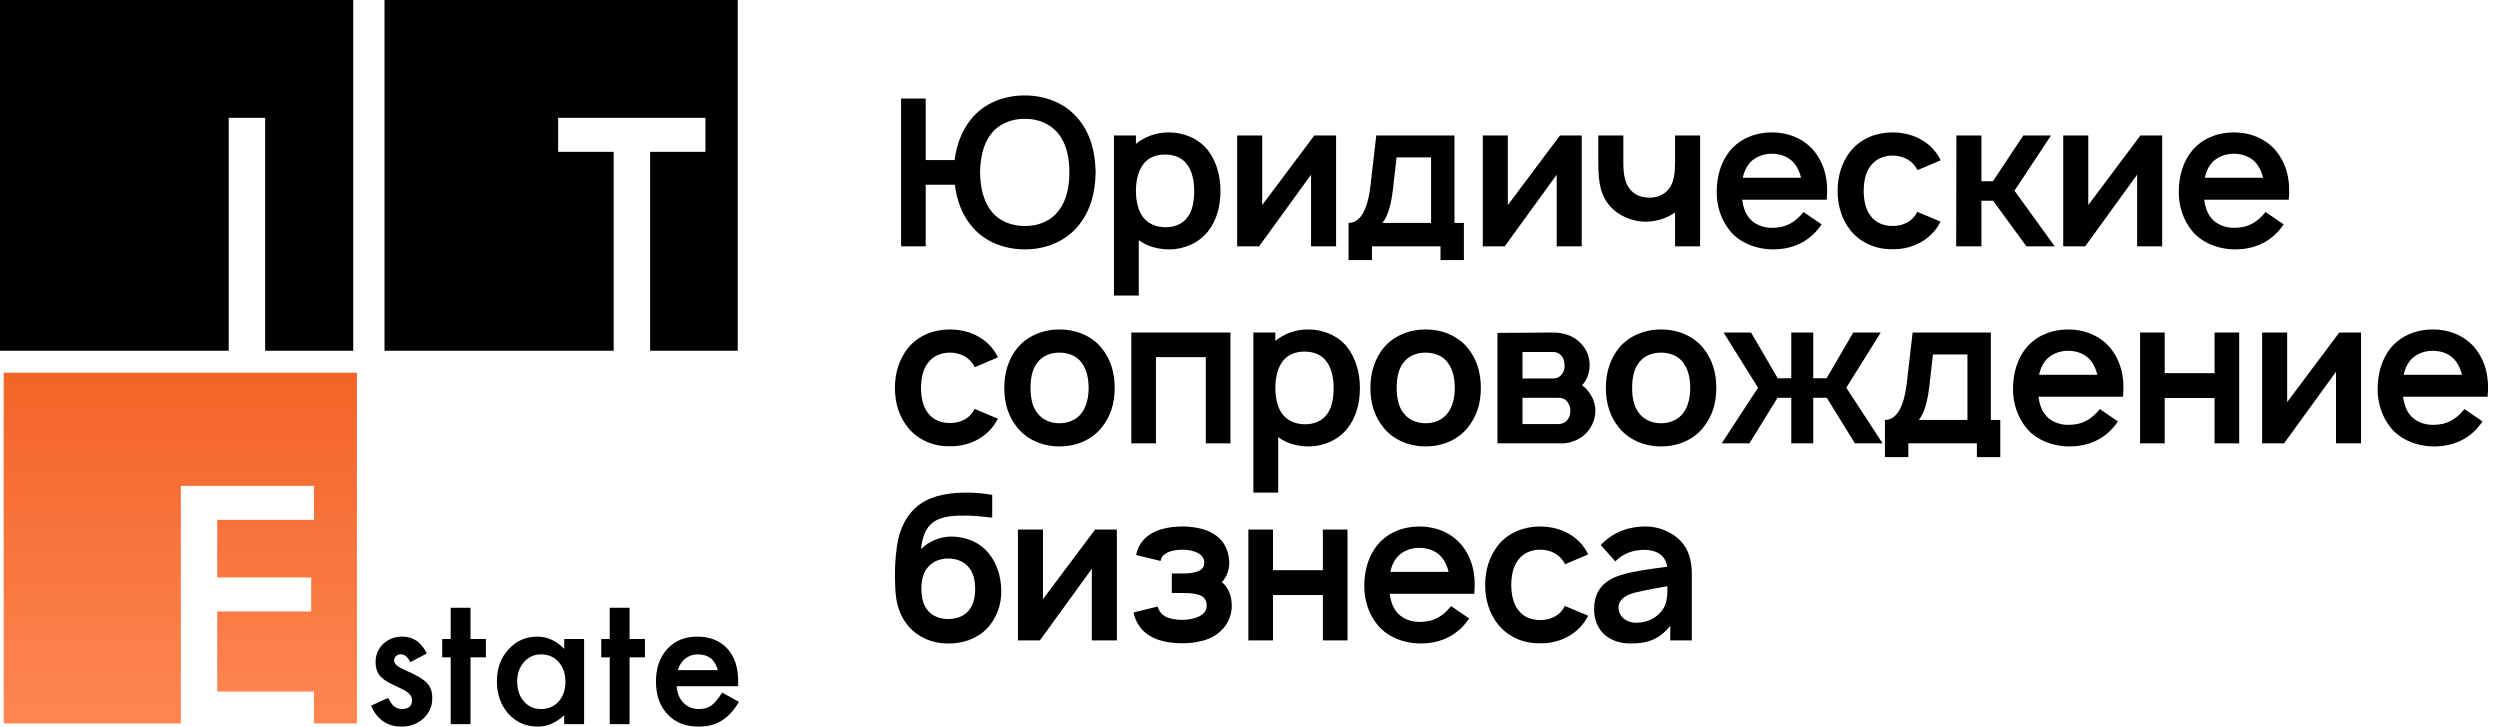 <?xml version="1.0" encoding="UTF-8"?> <svg xmlns="http://www.w3.org/2000/svg" width="203" height="59" viewBox="0 0 203 59" fill="none"><g clip-path="url(#clip0_168_6628)"><path d="M28.682 0V28.48H21.529V9.568H18.571V28.48H0V0H28.682Z" fill="black"></path><path d="M59.903 0V28.48H52.788V12.329H57.282V9.568H45.323V12.329H49.83V28.48H31.222V0H59.903Z" fill="black"></path><path d="M28.981 30.266V58.746H25.498V56.155H17.64V49.65H25.27V46.89H17.64V42.212H25.498V39.452H14.682V58.746H0.3V30.266H28.981Z" fill="url(#paint0_linear_168_6628)"></path><path d="M34.651 53.064L33.321 53.767C33.111 53.341 32.851 53.128 32.541 53.128C32.394 53.128 32.267 53.176 32.163 53.273C32.058 53.37 32.006 53.495 32.006 53.646C32.006 53.911 32.316 54.174 32.935 54.434C33.788 54.799 34.363 55.135 34.659 55.443C34.954 55.75 35.102 56.164 35.102 56.685C35.102 57.352 34.854 57.911 34.358 58.36C33.876 58.787 33.294 58.999 32.613 58.999C31.445 58.999 30.618 58.434 30.132 57.302L31.505 56.671C31.696 57.002 31.841 57.213 31.941 57.302C32.137 57.483 32.371 57.572 32.642 57.572C33.186 57.572 33.457 57.326 33.457 56.834C33.457 56.55 33.248 56.285 32.828 56.038C32.666 55.958 32.504 55.88 32.342 55.804C32.18 55.728 32.015 55.65 31.849 55.569C31.381 55.343 31.053 55.115 30.862 54.888C30.619 54.599 30.497 54.228 30.497 53.773C30.497 53.172 30.705 52.675 31.119 52.282C31.544 51.889 32.058 51.692 32.664 51.692C33.555 51.692 34.218 52.149 34.651 53.063V53.064Z" fill="black"></path><path d="M38.205 53.377V58.801H36.596V53.377H35.909V51.886H36.596V49.351H38.205V51.886H39.456V53.377H38.205Z" fill="black"></path><path d="M45.813 51.886H47.429V58.801H45.813V58.077C45.15 58.692 44.438 59 43.675 59C42.712 59 41.916 58.654 41.287 57.963C40.662 57.258 40.35 56.377 40.35 55.322C40.35 54.267 40.662 53.422 41.287 52.73C41.911 52.039 42.693 51.693 43.632 51.693C44.442 51.693 45.169 52.025 45.813 52.688V51.885V51.886ZM41.995 55.322C41.995 55.985 42.173 56.525 42.531 56.941C42.898 57.363 43.36 57.573 43.918 57.573C44.514 57.573 44.995 57.37 45.362 56.963C45.73 56.542 45.913 56.006 45.913 55.358C45.913 54.709 45.73 54.174 45.362 53.753C44.995 53.341 44.519 53.135 43.932 53.135C43.38 53.135 42.917 53.344 42.545 53.76C42.178 54.182 41.995 54.702 41.995 55.322Z" fill="black"></path><path d="M51.119 53.377V58.801H49.51V53.377H48.824V51.886H49.51V49.351H51.119V51.886H52.37V53.377H51.119Z" fill="black"></path><path d="M59.936 55.72H54.944C54.987 56.288 55.173 56.74 55.502 57.076C55.831 57.407 56.253 57.573 56.767 57.573C57.168 57.573 57.499 57.478 57.761 57.289C58.019 57.1 58.312 56.749 58.641 56.238L60 56.99C59.79 57.346 59.569 57.65 59.335 57.903C59.102 58.157 58.851 58.365 58.584 58.528C58.317 58.691 58.029 58.811 57.719 58.886C57.409 58.962 57.073 59 56.711 59C55.671 59 54.837 58.669 54.208 58.006C53.579 57.338 53.264 56.453 53.264 55.35C53.264 54.248 53.569 53.372 54.179 52.695C54.794 52.027 55.609 51.694 56.625 51.694C57.64 51.694 58.46 52.018 59.056 52.666C59.647 53.31 59.943 54.203 59.943 55.343L59.936 55.72ZM58.284 54.413C58.06 53.561 57.519 53.135 56.661 53.135C56.465 53.135 56.282 53.164 56.11 53.224C55.938 53.283 55.782 53.368 55.642 53.479C55.501 53.591 55.38 53.724 55.28 53.88C55.18 54.036 55.103 54.214 55.051 54.413H58.283H58.284Z" fill="black"></path></g><path d="M137.376 52H135.626V50.817C134.743 51.9 133.826 52.25 132.41 52.25C130.61 52.25 129.443 51.167 129.443 49.483C129.443 48.317 129.893 47.45 131.026 46.917C132.16 46.4 134.01 46.217 135.376 46.017C135.26 45.167 134.61 44.65 133.493 44.65C132.593 44.65 131.793 44.95 131.16 45.583L129.976 44.25C130.926 43.283 132.093 42.75 133.66 42.75C134.626 42.75 135.593 43.15 136.226 43.7C137.093 44.433 137.376 45.467 137.376 46.583V52ZM135.076 49.4C135.393 48.867 135.393 48.233 135.393 47.6C134.61 47.733 133.693 47.9 132.91 48.083C132.11 48.25 131.426 48.633 131.426 49.333C131.426 50.05 132.043 50.567 132.876 50.567C133.843 50.567 134.643 50.1 135.076 49.4Z" fill="black"></path><path d="M128.962 45.017L127.078 45.817C127.028 45.7 126.945 45.567 126.862 45.467C126.462 44.917 125.778 44.633 125.062 44.633C124.345 44.633 123.678 44.917 123.278 45.467C122.845 46.017 122.728 46.75 122.712 47.5C122.728 48.233 122.845 48.983 123.278 49.533C123.678 50.083 124.345 50.35 125.062 50.35C125.778 50.35 126.462 50.083 126.862 49.533C126.945 49.417 127.012 49.317 127.062 49.2L128.962 50C128.812 50.267 128.662 50.517 128.462 50.75C127.645 51.733 126.362 52.267 125.062 52.233C123.745 52.267 122.495 51.733 121.678 50.75C120.928 49.833 120.595 48.7 120.595 47.5C120.595 46.3 120.928 45.167 121.678 44.233C122.528 43.217 123.778 42.75 125.062 42.75C126.378 42.75 127.645 43.25 128.462 44.233C128.662 44.483 128.828 44.733 128.962 45.017Z" fill="black"></path><path d="M112.845 48.217C112.911 48.733 113.061 49.233 113.361 49.633C113.778 50.2 114.511 50.5 115.261 50.5C116.445 50.5 117.161 50.033 117.828 49.217L119.295 50.217C118.495 51.433 117.178 52.25 115.361 52.25C114.028 52.25 112.661 51.733 111.861 50.75C111.128 49.85 110.778 48.733 110.778 47.6C110.778 46.317 111.128 45.117 111.861 44.233C112.678 43.25 113.928 42.75 115.261 42.75C116.578 42.75 117.828 43.25 118.661 44.233C119.545 45.317 119.861 46.633 119.711 48.217H112.845ZM115.261 44.483C114.511 44.483 113.778 44.783 113.361 45.35C113.128 45.667 112.978 46.033 112.895 46.433H117.628C117.528 46.017 117.361 45.65 117.145 45.35C116.728 44.783 116.028 44.483 115.261 44.483Z" fill="black"></path><path d="M107.417 43H109.417V52H107.417V48.317H103.367V52H101.367V43H103.367V46.3H107.417V43Z" fill="black"></path><path d="M92.252 45.067C92.418 44.2 92.968 43.567 93.685 43.217C94.335 42.883 95.252 42.75 96.002 42.75C96.785 42.75 97.718 42.9 98.302 43.217C99.252 43.683 99.752 44.517 99.818 45.567C99.818 46.267 99.652 46.783 99.218 47.267C99.802 47.75 100.035 48.5 100.018 49.267C99.985 50.383 99.335 51.25 98.435 51.733C97.702 52.1 96.818 52.233 96.002 52.233C95.135 52.233 94.235 52.1 93.552 51.733C92.668 51.283 92.235 50.567 92.035 49.733L94.002 49.25C94.085 49.567 94.252 49.817 94.552 50.017C94.902 50.233 95.452 50.333 96.002 50.333C96.552 50.333 97.068 50.217 97.435 50.017C97.802 49.8 97.985 49.567 97.985 49.167C97.985 48.633 97.668 48.333 97.085 48.233C96.752 48.167 96.385 48.15 96.018 48.15H95.152V46.567H96.018C96.352 46.567 96.702 46.55 97.002 46.467C97.652 46.317 97.785 46.033 97.785 45.65C97.785 45.367 97.602 45.083 97.318 44.933C96.968 44.733 96.502 44.633 96.002 44.633C95.502 44.633 95.002 44.733 94.685 44.933C94.402 45.1 94.285 45.267 94.235 45.55L92.252 45.067Z" fill="black"></path><path d="M90.689 43V52H88.656V46.183L84.439 52H82.656V43H84.689V48.65L88.922 43H90.689Z" fill="black"></path><path d="M77.217 43.567C78.4 43.567 79.55 44.017 80.284 44.933C80.967 45.75 81.3 46.883 81.3 47.95C81.334 49.133 80.9 50.233 80.133 51.05C79.284 51.9 78.117 52.283 76.917 52.25C75.734 52.25 74.567 51.767 73.784 50.867C73.017 49.983 72.75 48.95 72.7 47.817C72.633 46.583 72.667 45.483 72.834 44.317C73.034 42.983 73.6 41.717 74.734 40.917C75.817 40.167 77.2 40 78.567 40C79.317 40 79.984 40.083 80.567 40.183V42.033C79.9 41.95 79.15 41.883 78.567 41.867C77.55 41.85 76.467 41.9 75.817 42.383C75.084 42.883 74.883 43.75 74.784 44.583C75.433 43.95 76.317 43.583 77.217 43.567ZM77 45.35C76.35 45.35 75.734 45.583 75.35 46.05C74.95 46.5 74.817 47.15 74.817 47.8C74.817 48.483 74.95 49.133 75.35 49.583C75.734 50.05 76.35 50.267 77 50.267C77.65 50.267 78.267 50.05 78.65 49.583C79.05 49.133 79.183 48.483 79.183 47.817C79.183 47.167 79.05 46.5 78.65 46.05C78.267 45.583 77.65 45.35 77 45.35Z" fill="black"></path><path d="M195.13 32.217C195.196 32.733 195.346 33.233 195.646 33.633C196.063 34.2 196.796 34.5 197.546 34.5C198.73 34.5 199.446 34.033 200.113 33.217L201.58 34.217C200.78 35.433 199.463 36.25 197.646 36.25C196.313 36.25 194.946 35.733 194.146 34.75C193.413 33.85 193.063 32.733 193.063 31.6C193.063 30.317 193.413 29.117 194.146 28.233C194.963 27.25 196.213 26.75 197.546 26.75C198.863 26.75 200.113 27.25 200.946 28.233C201.83 29.317 202.146 30.633 201.996 32.217H195.13ZM197.546 28.483C196.796 28.483 196.063 28.783 195.646 29.35C195.413 29.667 195.263 30.033 195.18 30.433H199.913C199.813 30.017 199.646 29.65 199.43 29.35C199.013 28.783 198.313 28.483 197.546 28.483Z" fill="black"></path><path d="M191.717 27V36H189.684V30.183L185.467 36H183.684V27H185.717V32.65L189.95 27H191.717Z" fill="black"></path><path d="M179.823 27H181.823V36H179.823V32.317H175.773V36H173.773V27H175.773V30.3H179.823V27Z" fill="black"></path><path d="M165.523 32.217C165.589 32.733 165.739 33.233 166.039 33.633C166.456 34.2 167.189 34.5 167.939 34.5C169.123 34.5 169.839 34.033 170.506 33.217L171.973 34.217C171.173 35.433 169.856 36.25 168.039 36.25C166.706 36.25 165.339 35.733 164.539 34.75C163.806 33.85 163.456 32.733 163.456 31.6C163.456 30.317 163.806 29.117 164.539 28.233C165.356 27.25 166.606 26.75 167.939 26.75C169.256 26.75 170.506 27.25 171.339 28.233C172.223 29.317 172.539 30.633 172.389 32.217H165.523ZM167.939 28.483C167.189 28.483 166.456 28.783 166.039 29.35C165.806 29.667 165.656 30.033 165.573 30.433H170.306C170.206 30.017 170.039 29.65 169.823 29.35C169.406 28.783 168.706 28.483 167.939 28.483Z" fill="black"></path><path d="M161.656 27V34.1H162.423V37.117H160.523V36H154.956V37.117H153.056V34.1C153.906 34.1 154.589 33.25 154.839 31.05L155.306 27H161.656ZM159.756 34.1V28.783H156.956L156.673 31.267C156.539 32.5 156.273 33.533 155.806 34.1H159.756Z" fill="black"></path><path d="M152.718 27L149.918 31.483L152.868 36H150.618L148.335 32.3H147.235V36H145.452V32.3H144.335L142.052 36H139.802L142.752 31.483L139.952 27H142.185L144.352 30.717H145.452V27H147.235V30.717H148.318L150.485 27H152.718Z" fill="black"></path><path d="M134.88 36.25C133.546 36.25 132.296 35.733 131.48 34.75C130.713 33.817 130.396 32.717 130.396 31.5C130.396 30.25 130.746 29.117 131.48 28.233C132.28 27.267 133.563 26.75 134.88 26.75C136.196 26.75 137.463 27.25 138.28 28.233C139.063 29.183 139.363 30.3 139.363 31.5C139.363 32.75 139.046 33.8 138.28 34.75C137.446 35.75 136.213 36.25 134.88 36.25ZM136.68 33.533C137.096 32.983 137.246 32.233 137.246 31.5C137.246 30.75 137.096 30 136.68 29.45C136.28 28.9 135.596 28.633 134.88 28.633C134.146 28.633 133.48 28.9 133.08 29.45C132.646 30 132.53 30.75 132.53 31.5C132.53 32.233 132.646 32.983 133.08 33.533C133.48 34.083 134.146 34.367 134.88 34.367C135.596 34.367 136.28 34.083 136.68 33.533Z" fill="black"></path><path d="M121.595 27.033L126.078 27C126.845 27 127.578 27.2 128.112 27.65C128.728 28.15 129.078 28.833 129.078 29.65C129.078 30.1 128.962 30.533 128.745 30.917C128.662 31.05 128.578 31.167 128.462 31.283C128.762 31.5 128.995 31.767 129.178 32.083C129.412 32.45 129.545 32.917 129.545 33.35C129.545 34.133 129.162 34.917 128.545 35.4C128.112 35.75 127.428 36 126.912 36H121.595V27.033ZM123.628 28.583V30.733H126.078C126.428 30.733 126.678 30.617 126.862 30.333C127.012 30.117 127.062 29.867 127.045 29.65C127.028 29.433 127.012 29.217 126.862 28.983C126.662 28.7 126.445 28.583 126.078 28.583H123.628ZM123.628 32.3V34.433H126.512C126.845 34.433 127.112 34.317 127.312 34.05C127.462 33.833 127.512 33.583 127.512 33.35C127.512 33.133 127.462 32.9 127.312 32.683C127.095 32.383 126.862 32.3 126.478 32.3H123.628Z" fill="black"></path><path d="M115.761 36.25C114.428 36.25 113.178 35.733 112.361 34.75C111.595 33.817 111.278 32.717 111.278 31.5C111.278 30.25 111.628 29.117 112.361 28.233C113.161 27.267 114.445 26.75 115.761 26.75C117.078 26.75 118.345 27.25 119.161 28.233C119.945 29.183 120.245 30.3 120.245 31.5C120.245 32.75 119.928 33.8 119.161 34.75C118.328 35.75 117.095 36.25 115.761 36.25ZM117.561 33.533C117.978 32.983 118.128 32.233 118.128 31.5C118.128 30.75 117.978 30 117.561 29.45C117.161 28.9 116.478 28.633 115.761 28.633C115.028 28.633 114.361 28.9 113.961 29.45C113.528 30 113.411 30.75 113.411 31.5C113.411 32.233 113.528 32.983 113.961 33.533C114.361 34.083 115.028 34.367 115.761 34.367C116.478 34.367 117.161 34.083 117.561 33.533Z" fill="black"></path><path d="M109.39 28.183C110.09 29.083 110.424 30.267 110.424 31.5C110.424 32.717 110.14 33.867 109.39 34.817C108.64 35.733 107.474 36.25 106.274 36.25C105.34 36.25 104.474 36 103.79 35.5V40H101.774V27H103.557V27.683C104.274 27.1 105.207 26.75 106.207 26.75C107.44 26.75 108.624 27.233 109.39 28.183ZM107.79 33.583C108.157 33.067 108.29 32.3 108.29 31.5C108.29 30.683 108.124 29.933 107.757 29.417C107.34 28.8 106.69 28.55 105.907 28.55C105.224 28.55 104.607 28.783 104.207 29.267C103.757 29.817 103.557 30.65 103.557 31.5C103.557 32.35 103.757 33.2 104.207 33.717C104.64 34.217 105.257 34.45 105.974 34.45C106.674 34.45 107.374 34.2 107.79 33.583Z" fill="black"></path><path d="M99.913 27V36H97.913V29H93.863V36H91.863V27H99.913Z" fill="black"></path><path d="M86.029 36.25C84.696 36.25 83.446 35.733 82.629 34.75C81.863 33.817 81.546 32.717 81.546 31.5C81.546 30.25 81.896 29.117 82.629 28.233C83.43 27.267 84.713 26.75 86.029 26.75C87.346 26.75 88.613 27.25 89.43 28.233C90.213 29.183 90.513 30.3 90.513 31.5C90.513 32.75 90.196 33.8 89.43 34.75C88.596 35.75 87.363 36.25 86.029 36.25ZM87.829 33.533C88.246 32.983 88.396 32.233 88.396 31.5C88.396 30.75 88.246 30 87.829 29.45C87.43 28.9 86.746 28.633 86.029 28.633C85.296 28.633 84.629 28.9 84.23 29.45C83.796 30 83.68 30.75 83.68 31.5C83.68 32.233 83.796 32.983 84.23 33.533C84.629 34.083 85.296 34.367 86.029 34.367C86.746 34.367 87.43 34.083 87.829 33.533Z" fill="black"></path><path d="M81.033 29.017L79.15 29.817C79.1 29.7 79.017 29.567 78.933 29.467C78.533 28.917 77.85 28.633 77.133 28.633C76.417 28.633 75.75 28.917 75.35 29.467C74.917 30.017 74.8 30.75 74.783 31.5C74.8 32.233 74.917 32.983 75.35 33.533C75.75 34.083 76.417 34.35 77.133 34.35C77.85 34.35 78.533 34.083 78.933 33.533C79.017 33.417 79.083 33.317 79.133 33.2L81.033 34C80.883 34.267 80.733 34.517 80.533 34.75C79.717 35.733 78.433 36.267 77.133 36.233C75.817 36.267 74.567 35.733 73.75 34.75C73 33.833 72.667 32.7 72.667 31.5C72.667 30.3 73 29.167 73.75 28.233C74.6 27.217 75.85 26.75 77.133 26.75C78.45 26.75 79.717 27.25 80.533 28.233C80.733 28.483 80.9 28.733 81.033 29.017Z" fill="black"></path><path d="M178.98 16.217C179.047 16.733 179.197 17.233 179.497 17.633C179.914 18.2 180.647 18.5 181.397 18.5C182.58 18.5 183.297 18.033 183.964 17.217L185.43 18.217C184.63 19.433 183.314 20.25 181.497 20.25C180.164 20.25 178.797 19.733 177.997 18.75C177.264 17.85 176.914 16.733 176.914 15.6C176.914 14.317 177.264 13.117 177.997 12.233C178.814 11.25 180.064 10.75 181.397 10.75C182.714 10.75 183.964 11.25 184.797 12.233C185.68 13.317 185.997 14.633 185.847 16.217H178.98ZM181.397 12.483C180.647 12.483 179.914 12.783 179.497 13.35C179.264 13.667 179.114 14.033 179.03 14.433H183.764C183.664 14.017 183.497 13.65 183.28 13.35C182.864 12.783 182.164 12.483 181.397 12.483Z" fill="black"></path><path d="M175.568 11V20H173.534V14.183L169.318 20H167.534V11H169.568V16.65L173.801 11H175.568Z" fill="black"></path><path d="M160.892 16.3V20H158.842L158.859 11H160.892V14.717H161.826L164.292 11H166.542L163.576 15.483L166.842 20H164.542L161.842 16.3H160.892Z" fill="black"></path><path d="M157.58 13.017L155.696 13.817C155.646 13.7 155.563 13.567 155.48 13.467C155.08 12.917 154.396 12.633 153.68 12.633C152.963 12.633 152.296 12.917 151.896 13.467C151.463 14.017 151.346 14.75 151.33 15.5C151.346 16.233 151.463 16.983 151.896 17.533C152.296 18.083 152.963 18.35 153.68 18.35C154.396 18.35 155.08 18.083 155.48 17.533C155.563 17.417 155.63 17.317 155.68 17.2L157.58 18C157.43 18.267 157.28 18.517 157.08 18.75C156.263 19.733 154.98 20.267 153.68 20.233C152.363 20.267 151.113 19.733 150.296 18.75C149.546 17.833 149.213 16.7 149.213 15.5C149.213 14.3 149.546 13.167 150.296 12.233C151.146 11.217 152.396 10.75 153.68 10.75C154.996 10.75 156.263 11.25 157.08 12.233C157.28 12.483 157.446 12.733 157.58 13.017Z" fill="black"></path><path d="M141.463 16.217C141.53 16.733 141.68 17.233 141.98 17.633C142.396 18.2 143.13 18.5 143.88 18.5C145.063 18.5 145.78 18.033 146.446 17.217L147.913 18.217C147.113 19.433 145.796 20.25 143.98 20.25C142.646 20.25 141.28 19.733 140.48 18.75C139.746 17.85 139.396 16.733 139.396 15.6C139.396 14.317 139.746 13.117 140.48 12.233C141.296 11.25 142.546 10.75 143.88 10.75C145.196 10.75 146.446 11.25 147.28 12.233C148.163 13.317 148.48 14.633 148.33 16.217H141.463ZM143.88 12.483C143.13 12.483 142.396 12.783 141.98 13.35C141.746 13.667 141.596 14.033 141.513 14.433H146.246C146.146 14.017 145.98 13.65 145.763 13.35C145.346 12.783 144.646 12.483 143.88 12.483Z" fill="black"></path><path d="M136.016 11H138.049V20H136.016V17.25C135.349 17.733 134.532 17.967 133.766 18C132.799 18.033 131.782 17.683 131.066 17.067C129.949 16.1 129.782 14.833 129.782 13.233V11H131.816V13.233C131.816 14.183 131.949 15.033 132.532 15.55C132.882 15.9 133.399 16.05 134.032 16.05C134.482 16.033 134.882 15.9 135.216 15.633C135.566 15.367 135.816 14.917 135.916 14.4C136.016 13.95 136.016 13.333 136.016 12.7V12.683V11Z" fill="black"></path><path d="M128.436 11V20H126.403V14.183L122.186 20H120.403V11H122.436V16.65L126.67 11H128.436Z" fill="black"></path><path d="M118.103 11V18.1H118.869V21.117H116.969V20H111.403V21.117H109.503V18.1C110.353 18.1 111.036 17.25 111.286 15.05L111.753 11H118.103ZM116.203 18.1V12.783H113.403L113.119 15.267C112.986 16.5 112.719 17.533 112.253 18.1H116.203Z" fill="black"></path><path d="M108.49 11V20H106.457V14.183L102.24 20H100.457V11H102.49V16.65L106.723 11H108.49Z" fill="black"></path><path d="M98.069 12.183C98.769 13.083 99.102 14.267 99.102 15.5C99.102 16.717 98.819 17.867 98.069 18.817C97.319 19.733 96.152 20.25 94.952 20.25C94.019 20.25 93.152 20 92.469 19.5V24H90.452V11H92.236V11.683C92.952 11.1 93.886 10.75 94.886 10.75C96.119 10.75 97.302 11.233 98.069 12.183ZM96.469 17.583C96.836 17.067 96.969 16.3 96.969 15.5C96.969 14.683 96.802 13.933 96.436 13.417C96.019 12.8 95.369 12.55 94.586 12.55C93.902 12.55 93.286 12.783 92.886 13.267C92.436 13.817 92.236 14.65 92.236 15.5C92.236 16.35 92.436 17.2 92.886 17.717C93.319 18.217 93.936 18.45 94.652 18.45C95.352 18.45 96.052 18.2 96.469 17.583Z" fill="black"></path><path d="M87.583 9.683C88.6 10.933 88.933 12.417 88.967 14C88.933 15.633 88.567 17.083 87.583 18.3C86.517 19.617 84.9 20.25 83.217 20.25C81.5 20.25 79.867 19.6 78.85 18.3C78.083 17.367 77.683 16.217 77.533 15H75.167V20H73.167V8H75.167V13H77.517C77.667 11.783 78.083 10.617 78.85 9.683C79.883 8.383 81.5 7.75 83.217 7.75C84.933 7.75 86.533 8.4 87.583 9.683ZM85.983 17.083C86.633 16.233 86.833 15.1 86.833 14C86.833 12.9 86.633 11.75 85.983 10.917C85.35 10.067 84.317 9.633 83.217 9.65C82.133 9.633 81.067 10.067 80.45 10.917C79.8 11.75 79.6 12.9 79.583 14C79.6 15.1 79.8 16.233 80.45 17.083C81.067 17.933 82.133 18.367 83.217 18.35C84.317 18.367 85.35 17.933 85.983 17.083Z" fill="black"></path><defs><linearGradient id="paint0_linear_168_6628" x1="14.64" y1="30.266" x2="14.64" y2="58.746" gradientUnits="userSpaceOnUse"><stop stop-color="#F26427"></stop><stop offset="1" stop-color="#FF8652"></stop></linearGradient><clipPath id="clip0_168_6628"><rect width="60" height="59" fill="white"></rect></clipPath></defs></svg> 